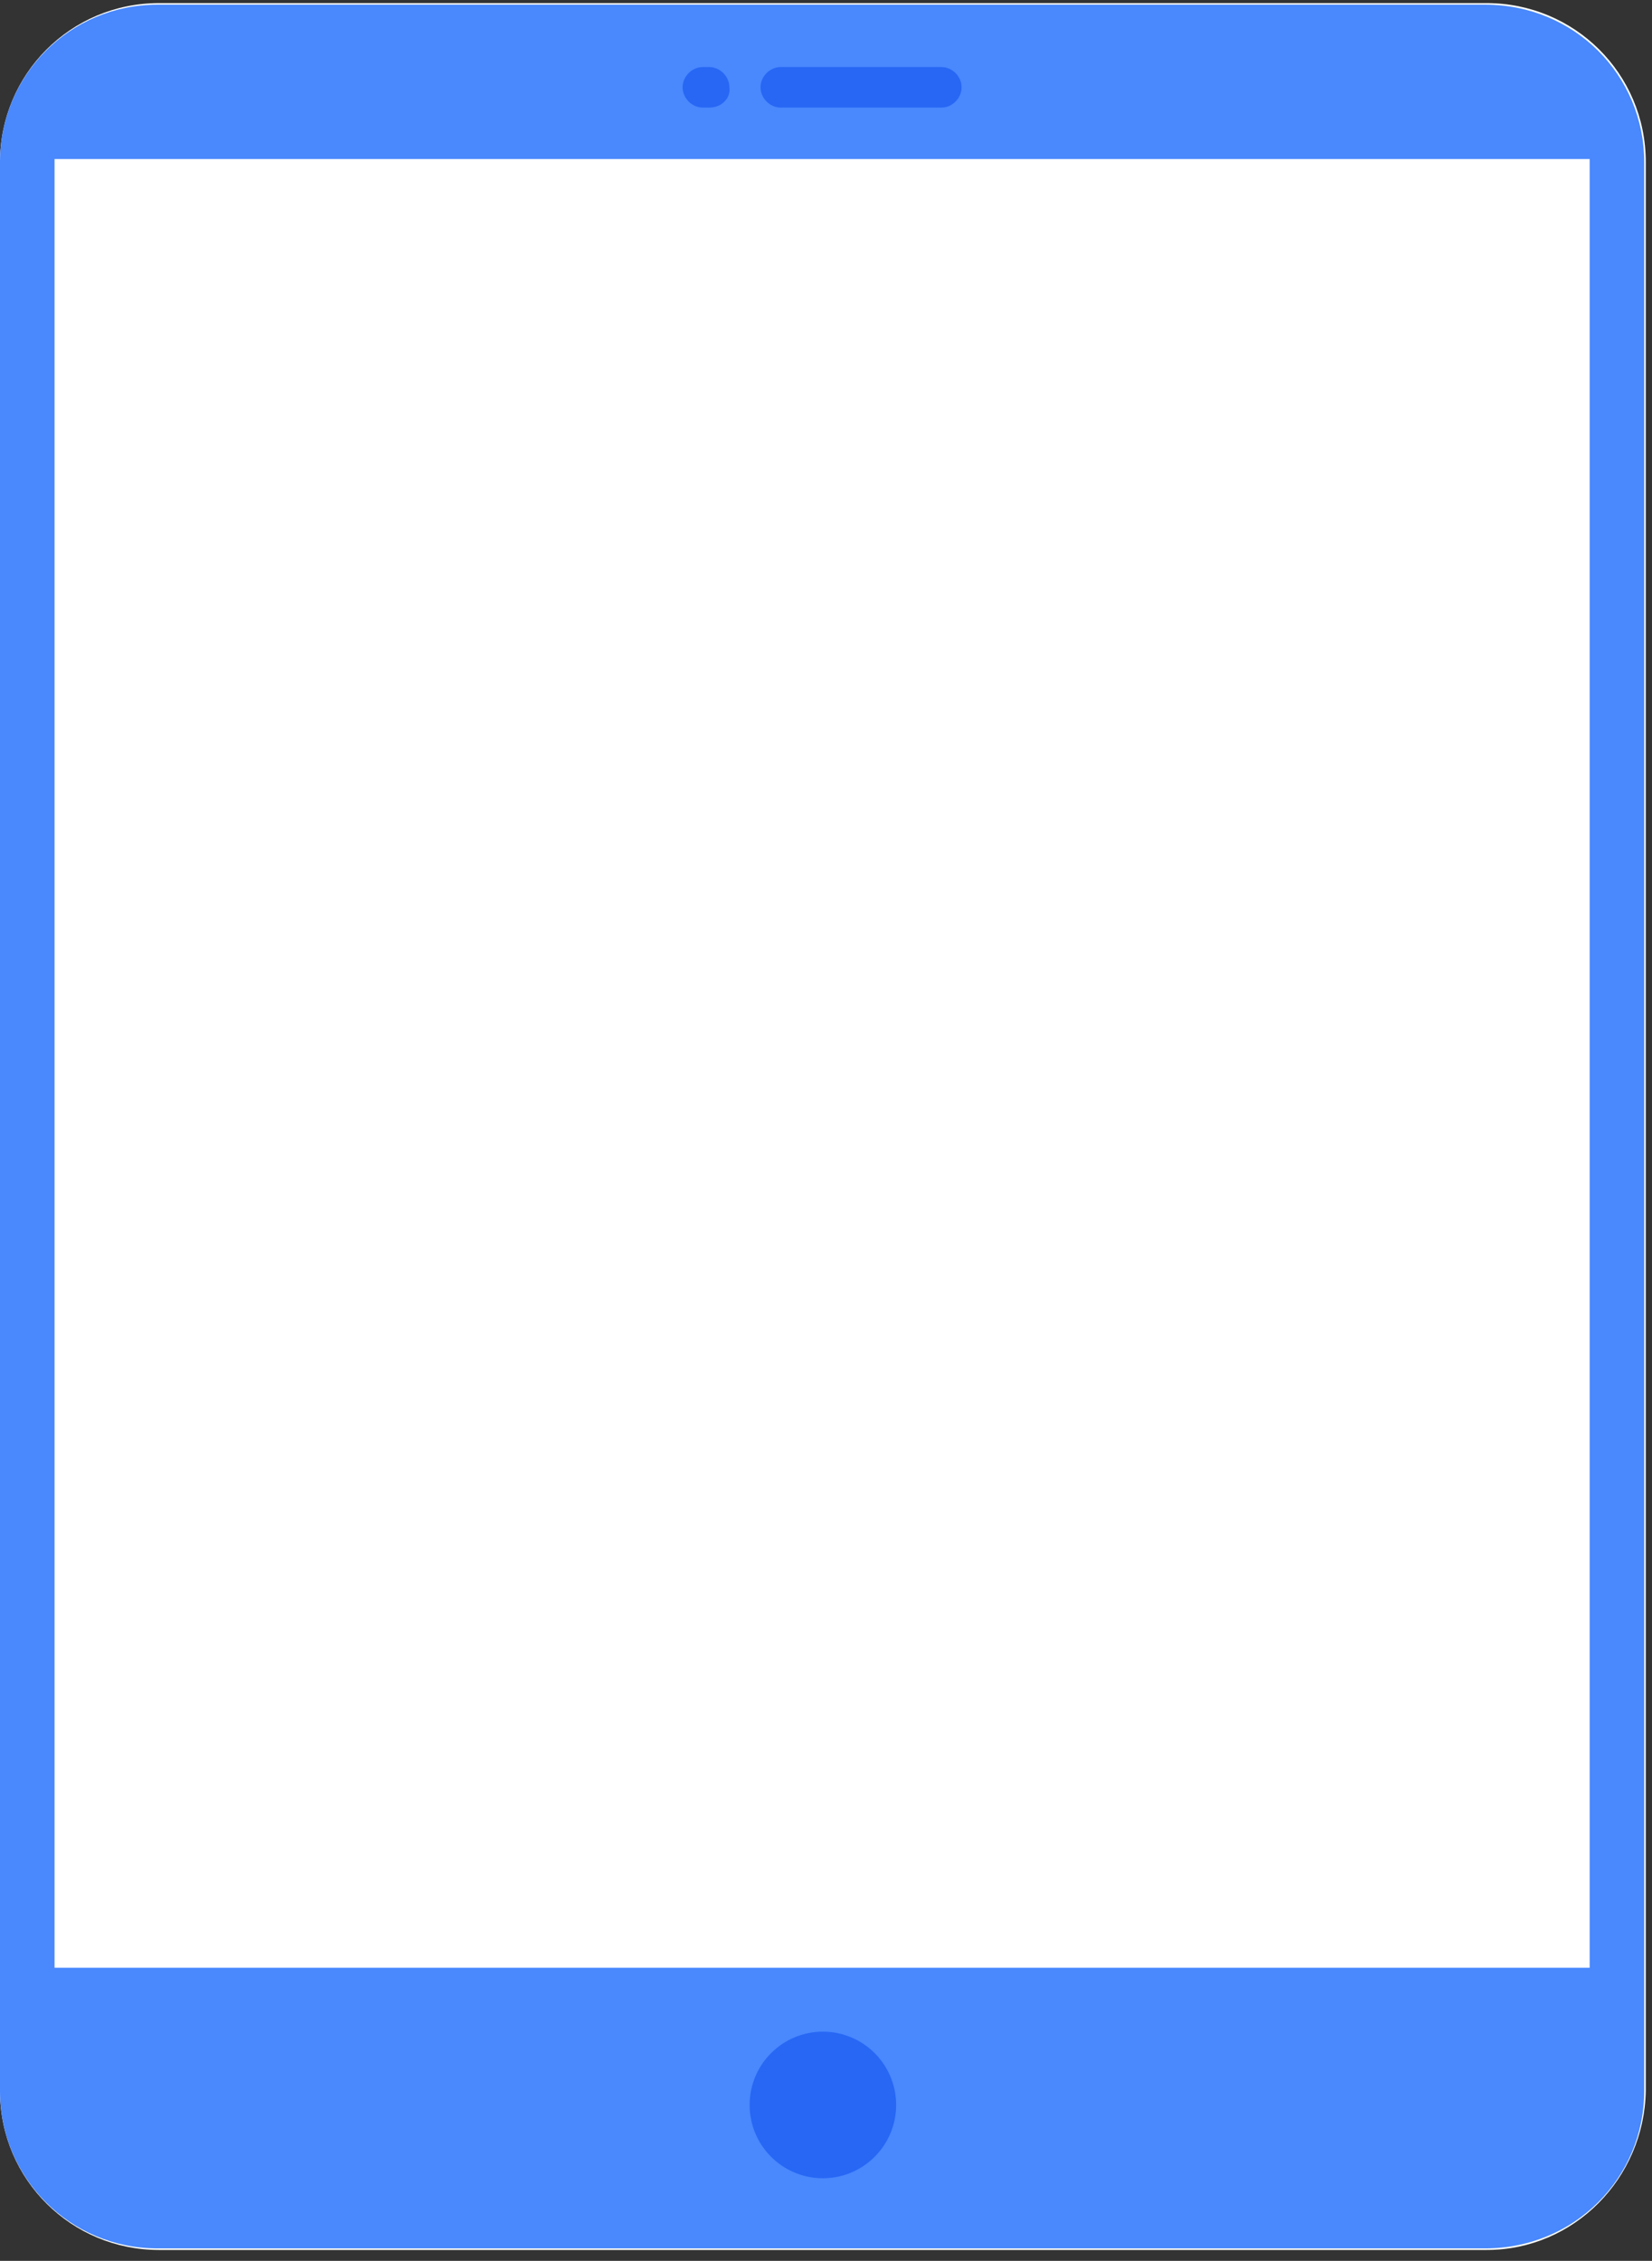 <?xml version="1.0" encoding="UTF-8"?>
<svg width="106px" height="145px" viewBox="0 0 106 145" version="1.1" xmlns="http://www.w3.org/2000/svg" xmlns:xlink="http://www.w3.org/1999/xlink">
    <rect x="0" y="0" width="106" height="145" fill="#333333" stroke="none"/>
    <!-- Generator: Sketch 51.2 (57519) - http://www.bohemiancoding.com/sketch -->
    <title>Tablet</title>
    <desc>Created with Sketch.</desc>
    <defs></defs>
    <g id="Page-1" stroke="none" stroke-width="1" fill="none" fill-rule="evenodd">
        <g id="Tablet" fill-rule="nonzero">
            <path d="M95.4,144.3 L10.2,144.3 C4.6,144.3 0,139.8 0,134.1 L0,10.4 C0,4.8 4.5,0.2 10.2,0.2 L95.4,0.2 C101,0.2 105.6,4.7 105.6,10.4 L105.6,134.1 C105.5,139.7 101,144.3 95.4,144.3 Z" id="Shape" fill="#FFFFFF"></path>
            <path d="M105.5,10.4 L105.5,134.1 C105.5,139.7 101,144.2 95.3,144.2 L10.1,144.2 C4.5,144.2 0,139.7 0,134.1 L0,10.4 C0,4.8 4.5,0.3 10.1,0.3 L95.3,0.3 C101,0.3 105.5,4.8 105.5,10.4 Z" id="Shape" fill="#4988FD"></path>
            <circle id="Oval" fill="#2767F4" cx="52.8" cy="135" r="4.7"></circle>
            <g id="Group" transform="translate(43, 4)" fill="#2767F4">
                <path d="M17.4,2.9 L7.1,2.9 C6.4,2.9 5.8,2.3 5.8,1.6 C5.8,0.9 6.4,0.3 7.1,0.3 L17.4,0.3 C18.1,0.3 18.7,0.9 18.7,1.6 C18.7,2.3 18.1,2.9 17.4,2.9 Z" id="Shape"></path>
                <path d="M2.5,2.9 L2.1,2.9 C1.4,2.9 0.8,2.3 0.8,1.6 C0.8,0.9 1.4,0.3 2.1,0.3 L2.5,0.3 C3.2,0.3 3.8,0.9 3.8,1.6 C3.9,2.3 3.3,2.9 2.5,2.9 Z" id="Shape"></path>
            </g>
            <rect id="Rectangle-path" fill="#FFFFFF" x="3.5" y="10.2" width="98.5" height="116"></rect>
        </g>
    </g>
</svg>